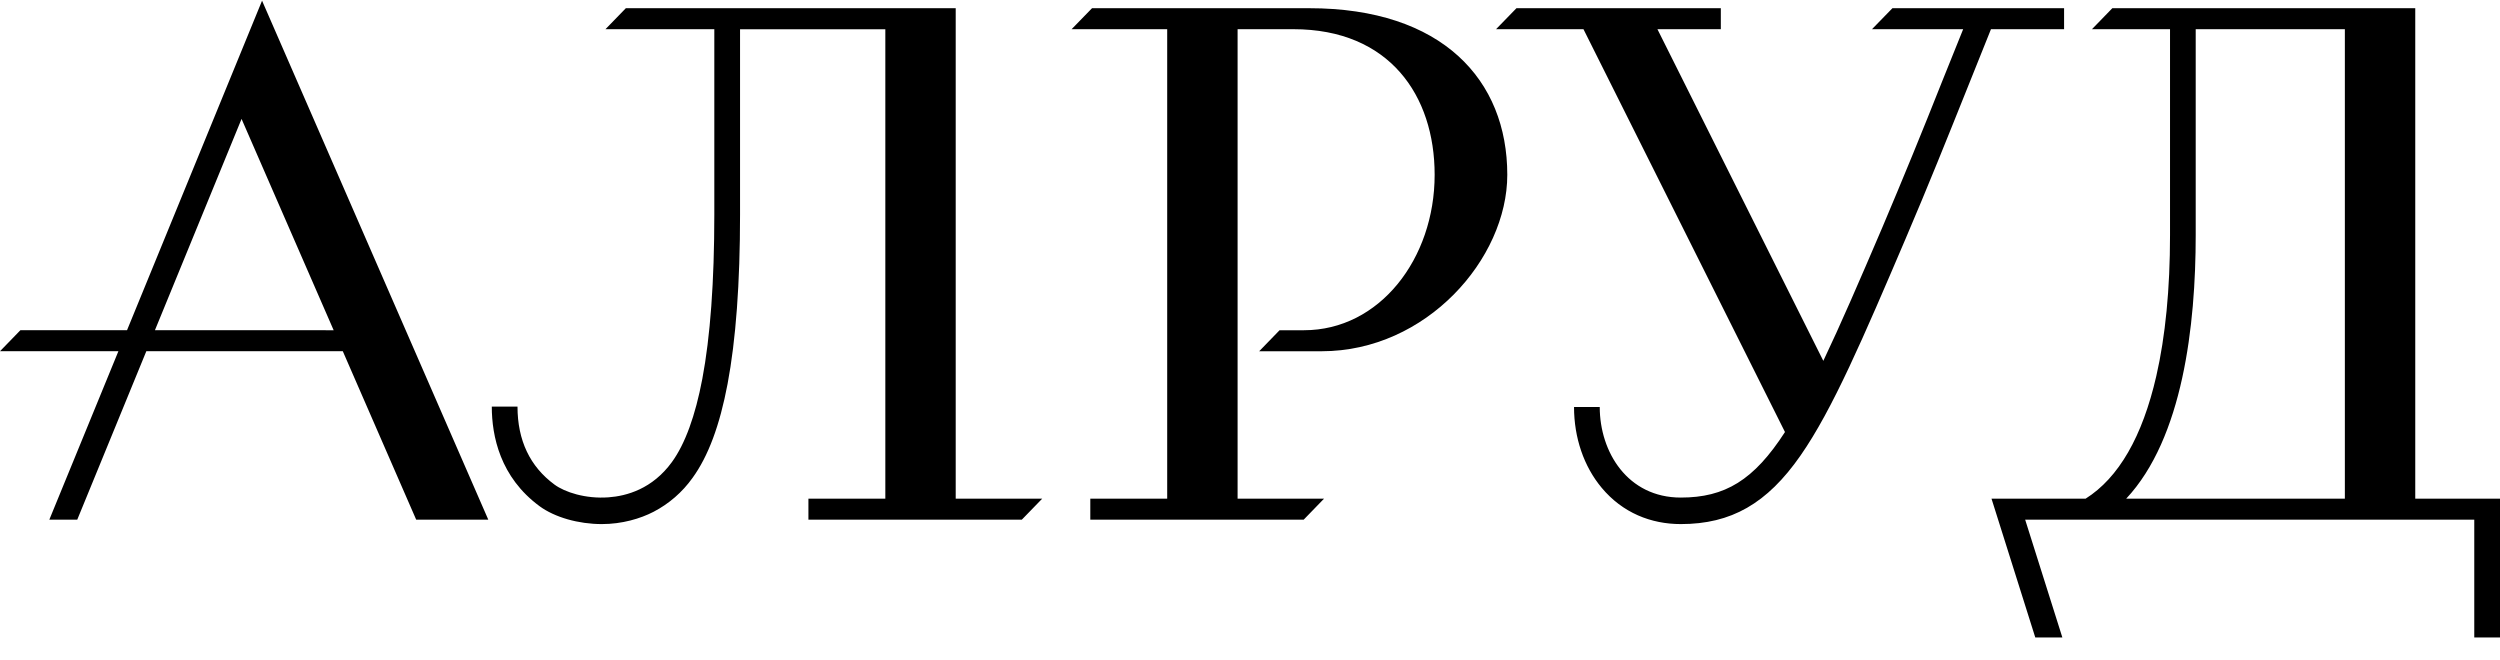 <?xml version="1.0" encoding="UTF-8"?> <svg xmlns="http://www.w3.org/2000/svg" width="106" height="28" viewBox="0 0 106 28" fill="none"><path fill-rule="evenodd" clip-rule="evenodd" d="M87.517 0.348H80.239L79.372 1.238H83.238C82.945 1.962 82.653 2.69 82.346 3.454C81.524 5.531 80.677 7.598 79.806 9.654C78.833 11.93 78.028 13.791 77.309 15.3L70.275 1.238H72.963V0.348H64.298L63.432 1.238H67.139L75.683 18.318C74.363 20.364 73.136 21.097 71.266 21.097C69.01 21.097 67.829 19.165 67.829 17.257H66.739C66.739 18.559 67.155 19.777 67.912 20.683C68.797 21.744 70.003 22.221 71.266 22.221C73.403 22.221 74.924 21.352 76.342 19.315C77.701 17.366 79.004 14.32 80.804 10.106C81.756 7.878 82.569 5.847 83.357 3.881C83.683 3.066 84.091 2.042 84.417 1.238H87.517V0.348ZM55.51 0.348H46.302L45.436 1.238H49.489V21.143H46.229V22.034H55.276L56.14 21.143H52.474V1.238H54.842C58.911 1.238 60.829 4.049 60.829 7.411C60.829 10.966 58.497 14.002 55.288 14.002H54.254L53.389 14.893H56.04C60.477 14.893 63.909 10.974 63.909 7.411C63.909 3.397 61.16 0.348 55.51 0.348ZM40.522 0.348H26.536L25.671 1.239H30.287V9.099C30.287 11.934 30.116 14.28 29.778 16.065C29.48 17.637 29.047 18.824 28.488 19.593C27.663 20.729 26.57 21.032 25.797 21.087C24.822 21.158 23.947 20.867 23.514 20.549C22.472 19.785 21.942 18.671 21.942 17.239H20.852C20.852 18.486 21.204 20.233 22.881 21.465C23.526 21.937 24.531 22.221 25.517 22.221C26.375 22.221 27.149 21.991 27.711 21.7C28.364 21.361 28.93 20.87 29.361 20.266C30.028 19.348 30.515 18.043 30.849 16.279C31.2 14.422 31.378 12.007 31.378 9.099V1.24H37.538V21.143H34.277V22.034H43.325L44.19 21.143H40.522V0.348ZM6.569 14.001L10.242 5.042L14.147 14.002L6.569 14.001ZM5.386 14.001H0.865L0 14.892H5.02L2.091 22.035H3.275L6.204 14.892H14.535L17.647 22.035H20.704L11.111 0.029L5.386 14.001ZM99.422 21.144H90.15C92.553 18.577 93.098 13.791 93.098 9.971V1.238H99.422V21.143V21.144ZM102.407 21.144V0.348H89.563L88.699 1.238H92.009V9.971C92.009 12.249 91.814 14.256 91.428 15.941C90.839 18.512 89.832 20.261 88.429 21.144H84.44L86.296 27.029H87.444L85.867 22.034H104.909V27.029H106V21.144H102.407Z" fill="black"></path></svg> 